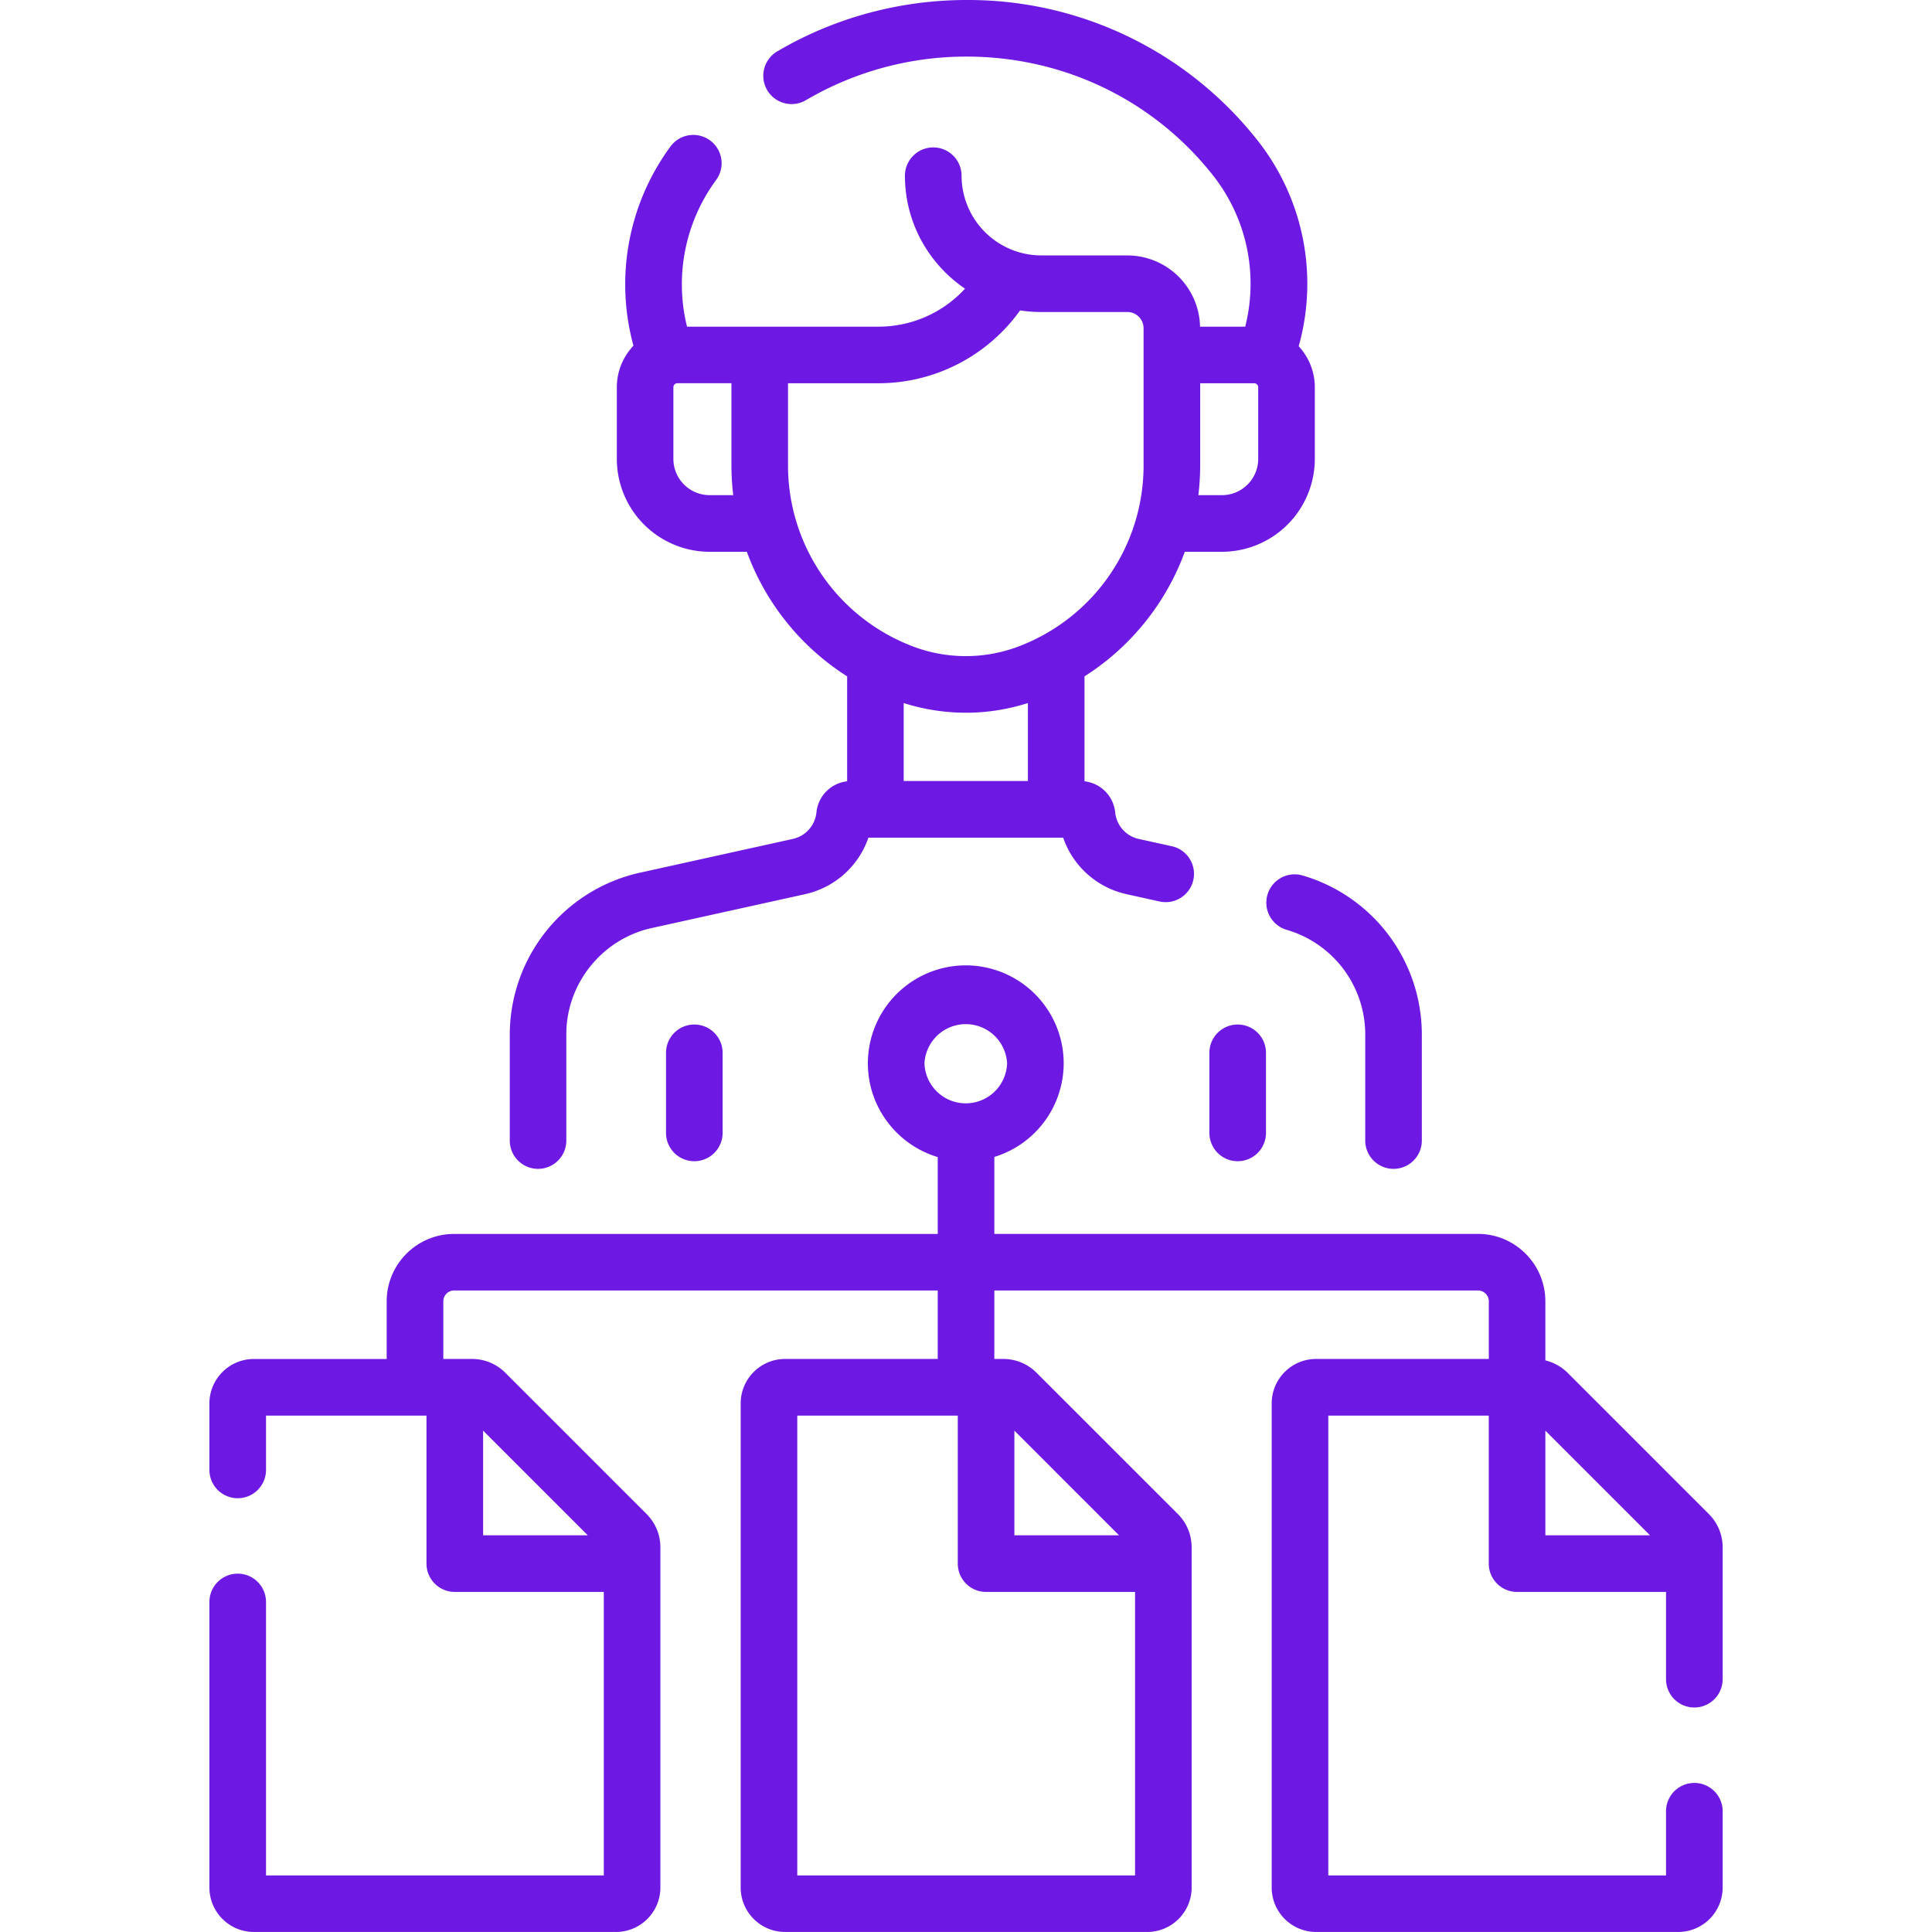 <svg xmlns="http://www.w3.org/2000/svg" width="48" height="48" fill="none" viewBox="0 0 48 48"><g fill="#6D19E3" clip-path="url(#clip0_8827_154983)"><path d="M31.489 22.232a.703.703 0 0 0 .48.87 2.708 2.708 0 0 1 1.95 2.591v2.644a.703.703 0 0 0 1.406 0v-2.644a4.12 4.12 0 0 0-2.966-3.943.703.703 0 0 0-.87.482ZM13.367 29.04a.703.703 0 0 0 .703-.703v-2.644c0-1.256.89-2.364 2.117-2.635L20 22.216a2.156 2.156 0 0 0 1.576-1.405h4.838c.24.7.83 1.24 1.576 1.405l.82.181a.703.703 0 0 0 .303-1.373l-.819-.18a.751.751 0 0 1-.587-.656.865.865 0 0 0-.763-.777v-2.607a6.188 6.188 0 0 0 2.492-3.095h.922a2.31 2.31 0 0 0 2.308-2.308v-1.78c0-.393-.153-.75-.4-1.019a5.747 5.747 0 0 0-1.03-5.123A9.148 9.148 0 0 0 24.018 0c-1.657 0-3.28.439-4.694 1.269a.703.703 0 1 0 .712 1.212 7.866 7.866 0 0 1 3.982-1.075c2.4 0 4.633 1.074 6.11 2.94a4.348 4.348 0 0 1 .809 3.77h-1.122a1.81 1.81 0 0 0-1.808-1.77H25.87a1.983 1.983 0 0 1-1.98-1.98.703.703 0 0 0-1.407 0c0 1.166.593 2.196 1.493 2.806a2.918 2.918 0 0 1-2.143.944h-4.764a4.374 4.374 0 0 1 .722-3.643.703.703 0 0 0-1.132-.835 5.78 5.78 0 0 0-.921 4.951c-.255.27-.413.633-.413 1.032v1.78a2.31 2.31 0 0 0 2.308 2.308h.922a6.189 6.189 0 0 0 2.492 3.095v2.607a.864.864 0 0 0-.763.774.752.752 0 0 1-.587.658l-3.812.842a4.13 4.13 0 0 0-3.22 4.008v2.644c0 .388.315.703.703.703Zm10.628-11.332c.52 0 1.04-.081 1.543-.241v1.937h-3.086v-1.937c.504.16 1.023.24 1.543.24ZM31.26 11.4a.902.902 0 0 1-.902.902h-.585c.03-.248.045-.5.045-.754V9.522h1.342a.1.1 0 0 1 .1.1v1.78Zm-13.628.902a.902.902 0 0 1-.902-.902v-1.78a.1.1 0 0 1 .1-.099h1.342v2.027c0 .255.016.506.045.754h-.585Zm1.946-.754V9.522h2.254a4.331 4.331 0 0 0 3.512-1.81c.171.026.347.04.525.04h2.14c.222 0 .403.181.403.404v3.393a4.807 4.807 0 0 1-3.036 4.485 3.703 3.703 0 0 1-2.762 0 4.807 4.807 0 0 1-3.036-4.485ZM30.047 26.157v1.99a.703.703 0 0 0 1.406 0v-1.99a.703.703 0 0 0-1.406 0Z"/><path d="M16.547 26.157v1.99a.703.703 0 0 0 1.406 0v-1.99a.703.703 0 0 0-1.406 0Z"/><path d="M42.096 42.422a.703.703 0 0 0 .703-.703v-3.273c0-.314-.122-.608-.343-.83l-3.51-3.51a1.176 1.176 0 0 0-.552-.307v-1.467c0-.924-.751-1.676-1.675-1.676H24.704v-1.912a2.437 2.437 0 0 0 1.723-2.327 2.435 2.435 0 0 0-2.432-2.433 2.435 2.435 0 0 0-2.433 2.433c0 1.1.733 2.03 1.736 2.33v1.91H11.283c-.924 0-1.676.75-1.676 1.675v1.432h-3.3c-.609 0-1.104.495-1.104 1.103v1.653a.703.703 0 0 0 1.406 0v-1.35h3.987v3.678c0 .388.315.703.703.703h3.702v7.043H6.609V39.8a.703.703 0 0 0-1.406 0v7.095c0 .609.495 1.104 1.104 1.104h8.997c.608 0 1.103-.495 1.103-1.104v-8.45c0-.311-.12-.605-.343-.83l-3.512-3.512a1.167 1.167 0 0 0-.826-.34h-.712v-1.432a.27.27 0 0 1 .27-.27h12.014v1.702h-3.793c-.608 0-1.103.495-1.103 1.104v12.029c0 .608.495 1.103 1.103 1.103h8.998c.608 0 1.103-.495 1.103-1.103v-8.451c0-.313-.121-.608-.343-.83l-3.51-3.509a1.164 1.164 0 0 0-.828-.343h-.221v-1.702h12.015c.148 0 .27.121.27.27v1.432h-4.291c-.608 0-1.103.495-1.103 1.103v12.03c0 .608.495 1.103 1.103 1.103h8.997c.609 0 1.104-.495 1.104-1.103V45a.703.703 0 1 0-1.407 0v1.594h-8.391V35.17h3.987v3.678c0 .388.315.703.703.703h3.701v2.168c0 .388.315.703.703.703ZM22.968 26.417a1.028 1.028 0 0 1 2.053 0 1.027 1.027 0 0 1-2.053 0Zm-8.365 11.727h-2.6v-2.6l2.6 2.6Zm5.205 8.45V35.17h3.988v3.677c0 .389.314.704.703.704H28.2v7.043h-8.392Zm7.994-8.45h-2.6v-2.6l2.6 2.6Zm10.592-2.6 2.6 2.6h-2.6v-2.6Z"/></g><defs><clipPath id="clip0_8827_154983"><path fill="#fff" d="M0 0h48v48H0z"/></clipPath></defs></svg>